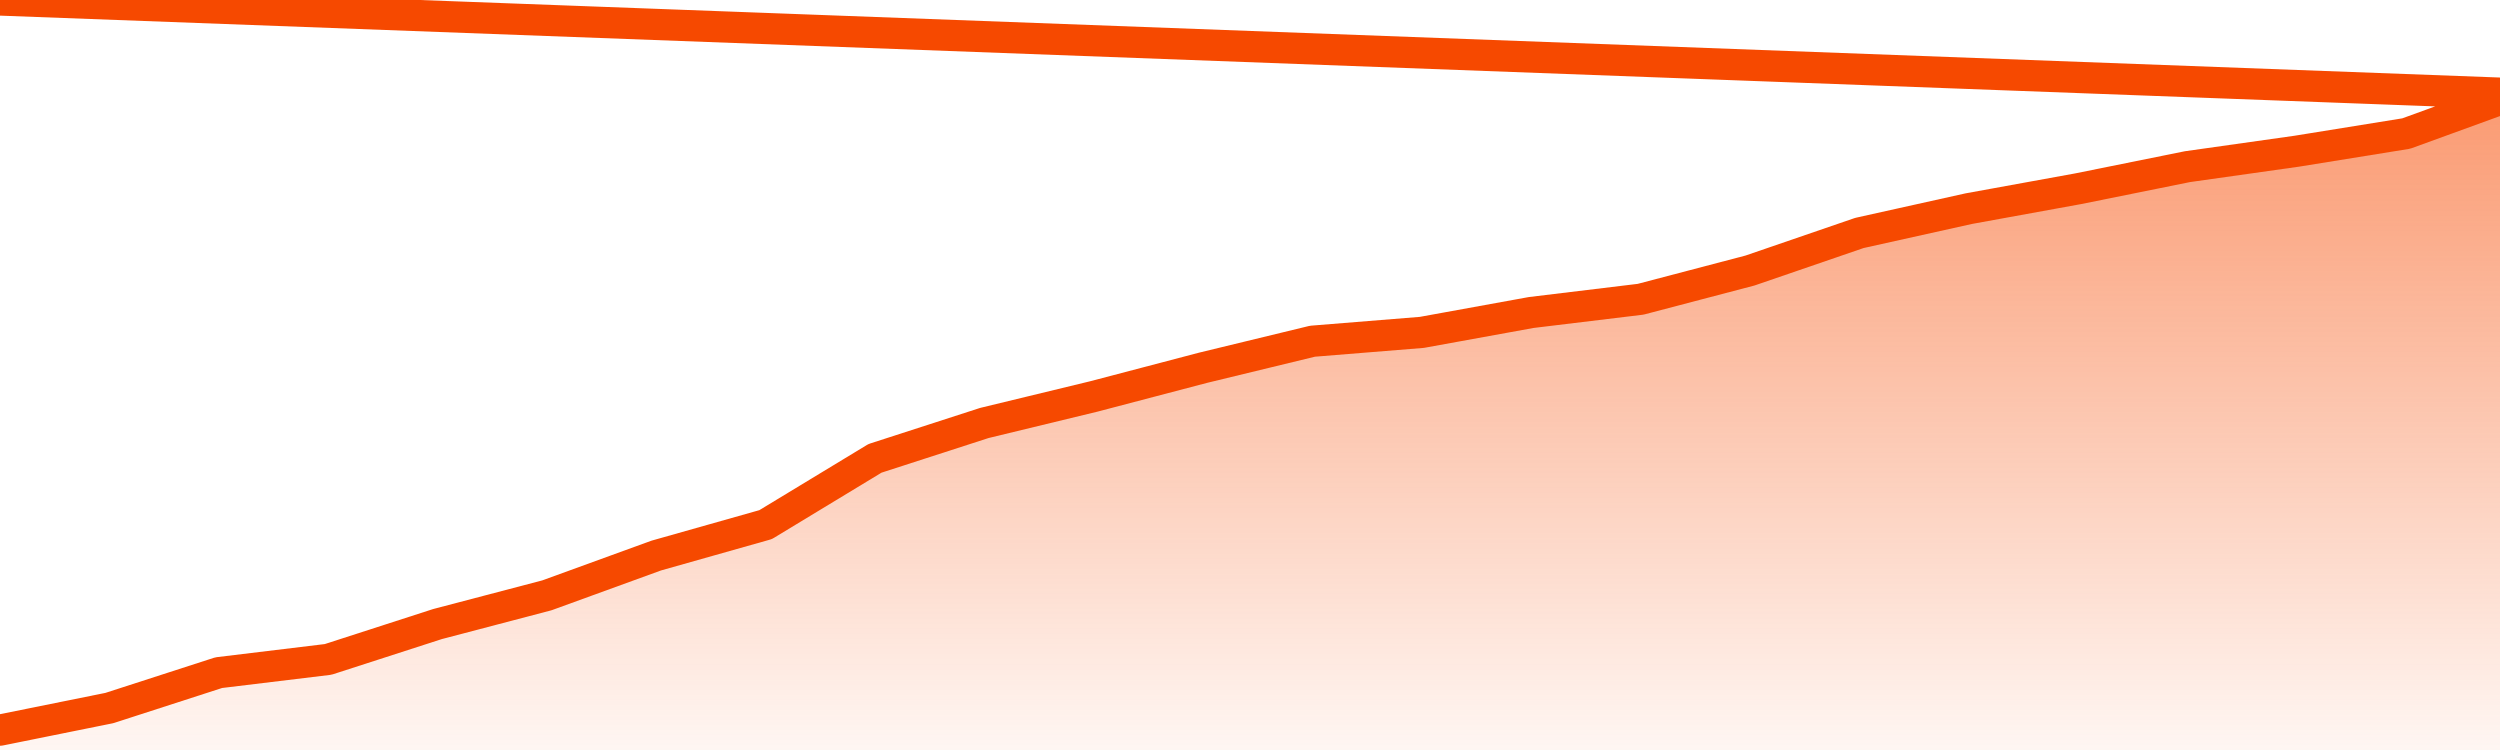       <svg
        version="1.1"
        xmlns="http://www.w3.org/2000/svg"
        width="80"
        height="24"
        viewBox="0 0 80 24">
        <defs>
          <linearGradient x1=".5" x2=".5" y2="1" id="gradient">
            <stop offset="0" stop-color="#F64900"/>
            <stop offset="1" stop-color="#f64900" stop-opacity="0"/>
          </linearGradient>
        </defs>
        <path
          fill="url(#gradient)"
          fill-opacity="0.56"
          stroke="none"
          d="M 0,26 0.0,23.364 3.5,22.657 7.0,21.525 10.5,21.101 14.0,19.97 17.5,19.051 21.0,17.778 24.5,16.788 28.0,14.667 31.5,13.535 35.0,12.687 38.5,11.768 42.0,10.919 45.5,10.636 49.0,10.0 52.5,9.576 56.0,8.657 59.5,7.455 63.0,6.677 66.5,6.04 70.0,5.333 73.5,4.838 77.0,4.273 80.5,3.0 82,26 Z"
        />
        <path
          fill="none"
          stroke="#F64900"
          stroke-width="1"
          stroke-linejoin="round"
          stroke-linecap="round"
          d="M 0.0,23.364 3.5,22.657 7.0,21.525 10.5,21.101 14.0,19.97 17.5,19.051 21.0,17.778 24.5,16.788 28.0,14.667 31.5,13.535 35.0,12.687 38.5,11.768 42.0,10.919 45.5,10.636 49.0,10.0 52.5,9.576 56.0,8.657 59.5,7.455 63.0,6.677 66.5,6.04 70.0,5.333 73.5,4.838 77.0,4.273 80.5,3.0.join(' ') }"
        />
      </svg>
